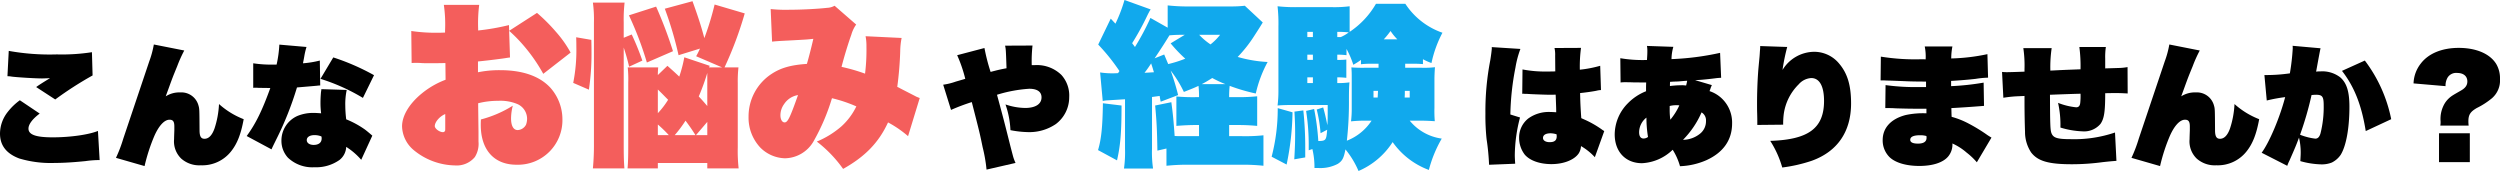 <?xml version="1.0" encoding="UTF-8"?>
<svg xmlns="http://www.w3.org/2000/svg" width="574.301" height="39.28" viewBox="0 0 574.301 39.28">
  <g id="グループ_39773" data-name="グループ 39773" transform="translate(13022.4 -6502.16)">
    <path id="パス_122217" data-name="パス 122217" d="M-84.69-18.33a5.17,5.17,0,0,1,.99.09c1.44.18,5.52.42,6.96.42.33,0,.93-.03,1.83-.06-1.59.96-2.67,1.65-3.18,2.04l4.38,2.85a81.219,81.219,0,0,1,8.58-5.52l-.15-5.34a45.072,45.072,0,0,1-8.07.51,53.246,53.246,0,0,1-11.04-.81Zm2.85,5.52a13.688,13.688,0,0,0-2.82,2.73A8.074,8.074,0,0,0-86.4-5.16c0,2.73,1.47,4.62,4.44,5.73A25.349,25.349,0,0,0-73.8,1.59c1.98,0,4.38-.15,7.02-.42A23.048,23.048,0,0,1-63.51.93l-.39-6.69c-2.13.87-6.42,1.47-10.38,1.47-3.87,0-5.58-.6-5.58-2.01,0-.99.93-2.22,2.58-3.45Zm30.78-12.81a21.967,21.967,0,0,1-1.05,3.87L-58.08-3.99A31.6,31.6,0,0,1-59.76.42l6.57,1.89a41.5,41.5,0,0,1,2.25-6.93c1.05-2.37,2.31-3.72,3.48-3.72.81,0,1.11.42,1.11,1.56v.87c-.06,1.71-.06,1.71-.06,2.04A5.492,5.492,0,0,0-44.76.6a6.244,6.244,0,0,0,4.5,1.53,8.413,8.413,0,0,0,6.93-3.18c1.44-1.8,2.28-3.99,2.91-7.41a18.466,18.466,0,0,1-5.67-3.48,21.04,21.04,0,0,1-1.02,5.58c-.57,1.62-1.35,2.4-2.31,2.4-.78,0-1.11-.51-1.14-1.8-.03-5.07-.03-5.07-.24-5.82a4.055,4.055,0,0,0-4.17-3.03,5.832,5.832,0,0,0-3.36.9c.24-.66.51-1.38.81-2.22.81-2.22.81-2.22,1.83-4.71a30.228,30.228,0,0,1,1.62-3.6Zm28.83.03A26.9,26.9,0,0,1-22.86-21h-.72a27.726,27.726,0,0,1-4.65-.3v5.64a2.967,2.967,0,0,1,.45-.03c.12,0,.36,0,.75.03,1.71.03,2.04.03,2.25.03h.48c-1.89,5.22-3.33,8.16-5.43,11.04l5.7,3.06c.24-.54.24-.54,1.11-2.31a74.433,74.433,0,0,0,4.74-11.91c3.87-.33,3.87-.33,4.53-.39.27-.03.51-.06.66-.06h.15l-.09-5.73a22.707,22.707,0,0,1-3.87.63c.15-.78.21-1.05.3-1.59a16.758,16.758,0,0,1,.51-2.16ZM-.48-18.57a52.259,52.259,0,0,0-9.36-4.08l-2.94,4.92a44.808,44.808,0,0,1,9.75,4.38ZM-.87-4.68c-.93-.81-1.5-1.26-1.62-1.35a21.1,21.1,0,0,0-4.38-2.4,27.031,27.031,0,0,1-.21-3.15,15.486,15.486,0,0,1,.33-3.6l-5.82-.18c-.03.3-.03.3-.09.66-.06.63-.12,1.59-.12,2.46a18.14,18.14,0,0,0,.15,2.43c-.75-.06-1.35-.09-1.65-.09a9.453,9.453,0,0,0-3.78.69,6.174,6.174,0,0,0-3.69,5.7,5.723,5.723,0,0,0,1.5,3.9,8.148,8.148,0,0,0,6.09,2.19A9.328,9.328,0,0,0-8.4.9a4.03,4.03,0,0,0,1.53-3A15.578,15.578,0,0,1-3.42.87Zm-11.7.18a1.269,1.269,0,0,1,.06.48c0,.93-.69,1.47-1.83,1.47-.96,0-1.59-.45-1.59-1.11,0-.69.69-1.14,1.77-1.14A4.1,4.1,0,0,1-12.57-4.5Z" transform="translate(-12936 6538)"></path>
    <path id="パス_122218" data-name="パス 122218" d="M25.56-27.76l-.04-1.32a52.257,52.257,0,0,1-7.08,1.24v-.48a33.646,33.646,0,0,1,.24-5.4H10.56a31.3,31.3,0,0,1,.28,5.88v.48c-.88.04-1.28.04-1.48.04a38.023,38.023,0,0,1-6.28-.4l.08,7.36c.44-.04.84-.04,1.04-.04.12,0,.52,0,1.16.04.48.04,1.08.04,1.84.04,1.28,0,2.24,0,3.72-.04l.04,3.84a19.357,19.357,0,0,0-5.48,3.16C2.6-11,.96-8.24.96-5.8A7.376,7.376,0,0,0,3.64-.36a15.268,15.268,0,0,0,9.44,3.52,5.415,5.415,0,0,0,4.6-1.92,5.7,5.7,0,0,0,.84-3.56v-2.2l-.08-6.6a18.319,18.319,0,0,1,4.6-.56,10.1,10.1,0,0,1,4.36.72,3.71,3.71,0,0,1,2.28,3.24,4.032,4.032,0,0,1-.24,1.52,2.272,2.272,0,0,1-1.92,1.24c-.96,0-1.52-.96-1.52-2.68a12.01,12.01,0,0,1,.4-2.92A26.364,26.364,0,0,1,19.08-7.4c-.04.6-.04,1.08-.04,1.24C19.04-.4,22.12,3,27.24,3A10.23,10.23,0,0,0,37.8-7.44a10.929,10.929,0,0,0-2.76-7.24c-2.48-2.68-6.4-4.04-11.56-4.04a24.536,24.536,0,0,0-5.08.48v-2.48c1.6-.16,3.36-.36,5.72-.68.84-.12,1-.16,1.64-.24l-.2-6.12a33.863,33.863,0,0,1,3.2,3.24,38.422,38.422,0,0,1,4.64,6.64l6.28-4.88a25.756,25.756,0,0,0-3.36-4.76,40.329,40.329,0,0,0-4.36-4.36ZM10.88-5.92c0,1,0,1-.04,1.12a.52.52,0,0,1-.48.32c-.8,0-1.88-.8-1.88-1.4,0-.92,1.12-2.24,2.4-2.76ZM59.72-17.6c0-.92.04-1.16.08-1.76h-7a25.033,25.033,0,0,1,.12,3.52V-1.28c0,2.24-.04,3.88-.16,5.12h6.96V2.6H71.08V3.84h7.2A36.121,36.121,0,0,1,78.08-1V-15.8a28.005,28.005,0,0,1,.16-3.56h-3.2a84.554,84.554,0,0,0,4.64-12.4L72.76-33.8a64.771,64.771,0,0,1-2.36,7.72c-.72-2.76-1.56-5.28-2.72-8.48l-6.36,1.72a82.637,82.637,0,0,1,3.16,10.68l4.92-1.52a18.011,18.011,0,0,1-.88,1.76l5.96,2.56h-3l.16-.36L65.8-21.68a30.61,30.61,0,0,1-1.16,4.44c-.88-.84-1.28-1.2-2.72-2.48Zm0,3.32c1,.96,1.44,1.44,2.36,2.36a18.933,18.933,0,0,1-2.36,3.08ZM63.6-3.8a28.619,28.619,0,0,0,2.48-3.32c1.04,1.4,1.48,2.04,2.28,3.32Zm7.48-6.68c-.96-1.12-1.2-1.4-1.96-2.2a51,51,0,0,0,1.96-5.4v7.6Zm0,3.64V-3.8h-2.6Zm-11.36.6A29.478,29.478,0,0,1,62.24-3.8H59.72ZM51.88-23.92a45.528,45.528,0,0,1,1.24,4.4l3.04-1.4a60.347,60.347,0,0,0-2.44-6l-1.84.76v-3.52a33.954,33.954,0,0,1,.2-4.56H44.8a28.313,28.313,0,0,1,.24,4.56V-1.96a56.547,56.547,0,0,1-.24,5.8h7.24c-.12-1.44-.16-2.88-.16-5.4Zm-8,9.68a55.6,55.6,0,0,0,.6-8.56c0-.64,0-1.6-.04-2.88l-3.48-.6c.04.92.04,1.76.04,2.12a38.533,38.533,0,0,1-.72,8.36ZM63.2-23.08a97.416,97.416,0,0,0-3.88-10.24l-6.24,2A76.841,76.841,0,0,1,57.2-20.48Zm56.68,10.76c-.32-.12-.32-.12-.8-.32-.28-.16-3.04-1.56-3.72-1.92a4.717,4.717,0,0,0-.64-.32,79.872,79.872,0,0,0,.68-8.2,16.783,16.783,0,0,1,.32-3.04l-8.28-.4a11.667,11.667,0,0,1,.2,2.4,44.268,44.268,0,0,1-.32,6.2,41.5,41.5,0,0,0-5.4-1.56c.6-2.36,1.56-5.48,2.24-7.36a7.638,7.638,0,0,1,1.12-2.36l-4.96-4.32a3.773,3.773,0,0,1-1.72.48c-2.04.24-5.88.44-8.6.44a32.9,32.9,0,0,1-4.36-.16l.32,7.48c.88-.08,1.12-.12,3.56-.24,4.48-.24,4.48-.24,5.92-.4C95-24,94.4-21.64,93.96-20.16c-3.68.24-6,.92-8.08,2.28a11.657,11.657,0,0,0-5.32,9.84A10.023,10.023,0,0,0,83.24-.96a8.27,8.27,0,0,0,5.68,2.48,7.721,7.721,0,0,0,6.56-3.88,47.758,47.758,0,0,0,4.24-9.92,32.782,32.782,0,0,1,5.6,1.88,14.918,14.918,0,0,1-3.44,4.6,20.674,20.674,0,0,1-5.64,3.48,29.313,29.313,0,0,1,6.04,6.28c5.08-2.84,8.2-6.08,10.32-10.68a25,25,0,0,1,4.6,3.16ZM91.92-13c-1.84,5.2-2.36,6.28-3.08,6.28-.56,0-.96-.68-.96-1.64a4.355,4.355,0,0,1,.84-2.56A4.717,4.717,0,0,1,91.92-13Z" transform="translate(-12931 6537)" fill="#f45e5c"></path>
    <path id="パス_122219" data-name="パス 122219" d="M3.48-23.16a31.455,31.455,0,0,1,1.86,5.43c-1.02.3-1.02.3-2.16.63a14.993,14.993,0,0,1-2.91.72l1.8,5.79a46.859,46.859,0,0,1,4.77-1.8C8.67-5.25,8.67-5.25,9.33-2.04a35.471,35.471,0,0,1,.9,5.16l6.66-1.53A10.221,10.221,0,0,1,16.38.27c-.03-.09-.3-1.08-.78-2.97-1.41-5.61-1.41-5.61-2.97-11.37a31.761,31.761,0,0,1,7.41-1.38c1.83,0,2.82.69,2.82,1.98,0,1.53-1.38,2.43-3.78,2.43a14.531,14.531,0,0,1-4.5-.81,20.644,20.644,0,0,1,1.14,5.91,23,23,0,0,0,4.05.45,10.811,10.811,0,0,0,6.39-1.86,7.7,7.7,0,0,0,3.06-6.18,7.057,7.057,0,0,0-1.8-5.1,8.06,8.06,0,0,0-6.09-2.25h-.72a33.034,33.034,0,0,1,.18-4.5l-6.3.03c.18.87.18.87.33,5.19-1.17.21-1.98.39-3.66.84a43.864,43.864,0,0,1-1.41-5.49Z" transform="translate(-12806 6538)"></path>
    <path id="パス_122220" data-name="パス 122220" d="M23.28-12.52a41.512,41.512,0,0,1-4.44-.16v6.76c1.52-.12,2.96-.2,4.4-.2h.8v2.56h-3.6c-1.04,0-1.24,0-2-.04-.24-3.44-.4-5.12-.76-7.76l-3.72.76c.36,3.8.44,5.68.52,10.36l2.08-.48V3.24A45.512,45.512,0,0,1,21.64,3H33.8a43.759,43.759,0,0,1,5.04.24v-7a39.04,39.04,0,0,1-4.92.2H30.96V-6.12h2.2c1.56,0,2.88.08,4.24.2v-6.8a41.635,41.635,0,0,1-4.2.2H30.96a24.191,24.191,0,0,1,.12-2.6,41.8,41.8,0,0,0,6,1.76A28.149,28.149,0,0,1,39.8-20.6a30.126,30.126,0,0,1-6.88-1.16,30.381,30.381,0,0,0,3.76-4.76c1.24-1.92,1.24-1.92,2-3.16l-4.12-3.84a27.011,27.011,0,0,1-3.24.16H22.04a42.553,42.553,0,0,1-5.2-.24v5.12l-3.96-2.24a57.542,57.542,0,0,1-3.56,6.68c-.24-.36-.36-.48-.64-.88a61.611,61.611,0,0,0,3.52-6.44l.16-.32c.24-.44.36-.68.36-.68a1.4,1.4,0,0,0,.2-.32l-6-2.16A34.209,34.209,0,0,1,4.84-29.4L3.76-30.56.88-24.6a45.12,45.12,0,0,1,4.88,6.08l-.32.48a18.985,18.985,0,0,1-4.12-.16l.6,6.56A6.59,6.59,0,0,1,3.2-11.8l3.84-.24V-.68A26.594,26.594,0,0,1,6.8,3.88h6.68a25.766,25.766,0,0,1-.24-4.56V-12.56c.6-.08.6-.08,1.76-.24.08.56.08.56.24,1.32l4-1.52a56.463,56.463,0,0,0-1.72-5.64,26.66,26.66,0,0,1,3.04,4.92c1.72-.68,2.36-.92,3.36-1.4a19.967,19.967,0,0,1,.12,2.6Zm-9.44-8.92c1.48-2.2,2.6-3.96,3.4-5.28a29.027,29.027,0,0,1,2.96-.12h.56l-3.24,1.96a32.919,32.919,0,0,0,3.36,3.52,27.238,27.238,0,0,1-3.92,1.24c-.28-.68-.48-1.12-.92-2.2Zm-.8,1.16c.4,1.2.4,1.24.64,2.04-.84.04-1.16.08-2.16.12A26.133,26.133,0,0,0,13.04-20.28Zm11.64,4.76c.92-.48,1.24-.68,2.4-1.4a26.5,26.5,0,0,0,3,1.4Zm4.2-11.32a12.653,12.653,0,0,1-2.2,2.2,14.7,14.7,0,0,1-2.6-2.2ZM1.96-11.12C1.88-5.72,1.6-2.88.84-.36L5.2,2C6-1.48,6.24-4.52,6.24-10.6Zm73,4c1.12,0,1.92.04,3.24.12a27.683,27.683,0,0,1-.08-3.04v-6.32c0-1.08.04-1.96.12-3.04a21.5,21.5,0,0,1-3.28.12H71.4v-.92h1.8c.76,0,1.04,0,2.28.08v-1.12a12.973,12.973,0,0,0,1.96.88,26.564,26.564,0,0,1,2.52-6.96,16.724,16.724,0,0,1-8.52-6.64H64.68a19.35,19.35,0,0,1-6.04,6.44V-33.4a27.9,27.9,0,0,1-4.2.2H46.72a36.435,36.435,0,0,1-4.64-.2,35.3,35.3,0,0,1,.2,4.64V-13.8a25.885,25.885,0,0,1-.2,3.2c.8-.08,1.96-.12,3.32-.12h8.2c0,3.44,0,3.44-.08,4.64-.36-1.8-.6-2.84-.96-4.08l-1.48.48a32.759,32.759,0,0,1,.88,5.44l1.52-.8c-.2,2.44-.28,2.56-2.04,2.6a54.648,54.648,0,0,0-.96-7.36l-1.84.44a50.6,50.6,0,0,1,.6,8.16v.88l.84-.28a17.953,17.953,0,0,1,.48,4.36h1a8.591,8.591,0,0,0,4.36-.96c1.04-.68,1.36-1.28,1.76-3.32a20.522,20.522,0,0,1,3,4.96A17.5,17.5,0,0,0,68.52-2.2a17.667,17.667,0,0,0,8.32,6.4A28.441,28.441,0,0,1,79.8-3a11.538,11.538,0,0,1-7.36-4.12ZM55.8-17.08a19.222,19.222,0,0,1,2.08.12v-4.2a15.472,15.472,0,0,1-2.08.08v-1.2h.24a15.315,15.315,0,0,1,1.88.12V-23.6a19.948,19.948,0,0,1,1.56,3.64,16.322,16.322,0,0,0,1.76-1.12v1a17.7,17.7,0,0,1,1.96-.12h2.08v.92h-3a31.692,31.692,0,0,1-3.24-.08c.08,1.08.08,1.28.08,3v6.32a24.733,24.733,0,0,1-.16,3.08,28.41,28.41,0,0,1,3.32-.16h1.4A11.967,11.967,0,0,1,58-2.52a79.259,79.259,0,0,0,.48-9.32c0-2.36.04-3.24.12-4.08a16.625,16.625,0,0,1-2.8.16Zm-5.6,1.32H48.92v-1.32H50.2Zm-1.28-5.32v-1.2H50.2v1.2Zm0-5.24v-1.2H50.2v1.2Zm6.88-1.2a22.49,22.49,0,0,1,2.64.12,9.1,9.1,0,0,1-1.84,1.08h-.8Zm9.36,13.56c-.04.64-.04.88-.08,1.52h-.96v-1.52Zm7.28,0v1.52H71.28c.04-.8.04-.8.04-1.52ZM66.48-25.8a19.127,19.127,0,0,0,1.56-1.92A12.117,12.117,0,0,0,69.6-25.8ZM42.12-10a43.512,43.512,0,0,1-1.4,11.16l3.44,1.8a62.229,62.229,0,0,0,1.36-12Zm3.84.8c.12,2.24.16,3.2.16,5,0,2-.04,3.32-.2,5.96l2.52-.44V-.8A79.849,79.849,0,0,0,48-9.48Z" transform="translate(-12771 6537)" fill="#11a9ed"></path>
    <path id="パス_122221" data-name="パス 122221" d="M17.88-19.44c-.78.03-1.53.03-1.86.03a27.424,27.424,0,0,1-5.67-.48l-.06,5.61a1.033,1.033,0,0,1,.27-.03,1.319,1.319,0,0,1,.27.03h.57c.15.03.45.03.81.06,1.98.09,3.81.15,4.65.15.21,0,.27,0,1.11-.03.12,3.21.12,3.21.12,4.05-.51-.03-.84-.06-1.32-.06A8.028,8.028,0,0,0,11.7-8.64,5.571,5.571,0,0,0,9.57-4.2,6.313,6.313,0,0,0,10.86-.33c1.17,1.38,3.45,2.19,6.15,2.19,2.82,0,5.28-.99,6.27-2.49a3.457,3.457,0,0,0,.51-1.65A13.632,13.632,0,0,1,26.97.27l2.16-6a7.361,7.361,0,0,1-.63-.42,22.784,22.784,0,0,0-4.05-2.28l-.6-.27c-.21-3.12-.21-3.54-.27-5.76,1.47-.15,2.88-.36,3.78-.54a4.654,4.654,0,0,1,1.02-.15l-.18-5.58a26.929,26.929,0,0,1-4.68.9,32.514,32.514,0,0,1,.27-5.01l-6.09.03a7.009,7.009,0,0,1,.15,1.8Zm.3,14.46s.03.36.03.45c0,.93-.51,1.35-1.62,1.35-.93,0-1.53-.39-1.53-.96,0-.69.63-1.08,1.77-1.08A4.562,4.562,0,0,1,18.18-4.98ZM3.27-25.02a.844.844,0,0,1,.03.24c0,.36-.18,1.74-.36,2.82A61.236,61.236,0,0,0,1.83-9.75,51.242,51.242,0,0,0,2.1-3.87a53.716,53.716,0,0,1,.57,5.88l6-.24C8.61.87,8.58.24,8.58-.15a34.813,34.813,0,0,1,1.2-8.7L7.56-9.54A60.633,60.633,0,0,1,8.73-20.31,22.325,22.325,0,0,1,9.87-24.6Zm46.71,7.59c1.11-.03,2.73-.18,4.62-.42a13.585,13.585,0,0,1,1.38-.12l-.24-5.73a62.14,62.14,0,0,1-11.16,1.44A10.6,10.6,0,0,1,45-25.08l-6.06-.21a6.364,6.364,0,0,1,.09,1.26c0,.39,0,.6-.09,1.98h-.6a29.954,29.954,0,0,1-5.52-.42l.06,5.58a7.073,7.073,0,0,1,1.11-.06c.45,0,1.08,0,1.62.03,2.58.03,2.58.03,3.15.03-.03.78-.03.78-.03,2.01a11.9,11.9,0,0,0-4.17,2.76,10.258,10.258,0,0,0-3.03,7.14c0,3.99,2.49,6.63,6.27,6.63a10.878,10.878,0,0,0,7.05-3.09,14.279,14.279,0,0,1,1.68,3.78A16.555,16.555,0,0,0,52.59.96C56.49-.81,58.5-3.69,58.5-7.5a7.645,7.645,0,0,0-2.25-5.61,7.482,7.482,0,0,0-2.94-1.8c.12-.27.24-.63.33-.9.12-.27.12-.3.21-.48Zm1.5,7.41A2.09,2.09,0,0,1,52.5-8.07a3.641,3.641,0,0,1-1.44,3,6.359,6.359,0,0,1-3.84,1.35A20.653,20.653,0,0,0,51.48-10.02ZM45.21-17.1c.51,0,.84-.03.93-.03,1.77-.15,1.77-.15,2.04-.15-.09.48-.18.84-.24,1.08-.33-.03-.63-.06-.72-.06a22.713,22.713,0,0,0-3,.18c0-.42,0-.57.03-.96ZM38.82-8.82a27.494,27.494,0,0,0,.36,4.44,1.693,1.693,0,0,1-1.02.36c-.66,0-1.02-.51-1.02-1.44A4.289,4.289,0,0,1,38.82-8.82Zm5.34-2.67a5.968,5.968,0,0,1,1.62-.18,4.667,4.667,0,0,1,.6.03,14.526,14.526,0,0,1-2.07,3.3,15.182,15.182,0,0,1-.15-2.31v-.84ZM64.95-25.26v.33c0,.15-.03.42-.06.81-.03.54-.06.99-.09,1.32-.27,2.85-.27,2.85-.33,3.69-.15,2.13-.24,4.74-.24,6.99,0,.93,0,1.56.03,2.4.03,1.23.03,1.5.03,1.92v.66l5.94-.06a17.263,17.263,0,0,1,.15-2.55,11.883,11.883,0,0,1,3.42-6.72,4.136,4.136,0,0,1,2.88-1.44c1.89,0,2.94,1.86,2.94,5.25,0,6.27-3.57,8.91-12.36,9.18a22.989,22.989,0,0,1,2.76,6.12,34.872,34.872,0,0,0,6.81-1.56c5.88-2.13,9-6.69,9-13.17,0-4.08-.81-6.84-2.7-9.09a7.421,7.421,0,0,0-5.91-2.76,8.6,8.6,0,0,0-7.14,4.17,44.878,44.878,0,0,1,1.08-5.28Zm27.66,7.89h.54c.09,0,.42,0,.87.03,1.2.03,1.2.03,4.2.15.93.06,3.27.09,4.29.09h.54v1.26h-1.59a50.715,50.715,0,0,1-7.71-.45l-.06,5.28c1.44,0,1.44,0,2.49.06,1.95.06,3.42.09,5.4.09h1.56v1.05a19,19,0,0,0-4.74.39c-3.39.87-5.31,2.94-5.31,5.76A5.407,5.407,0,0,0,94.71.3c1.35,1.26,3.81,1.98,6.78,1.98,3.12,0,5.49-.78,6.66-2.19a4.3,4.3,0,0,0,.96-2.97,13.242,13.242,0,0,1,3.27,2.1,15.568,15.568,0,0,1,2.34,2.22l3.36-5.67c-.6-.36-.93-.57-1.17-.75a37.5,37.5,0,0,0-4.05-2.46A18.466,18.466,0,0,0,108.93-9c-.03-.69-.03-.69-.06-2.01,1.77-.09,4.59-.27,7.5-.51l-.09-5.34a58.631,58.631,0,0,1-7.47.81v-1.2c1.98-.12,4.2-.3,5.67-.48A21.265,21.265,0,0,1,117.3-18l-.15-5.4a44.842,44.842,0,0,1-8.31.99,14.088,14.088,0,0,1,.27-2.76h-6.36a11.746,11.746,0,0,1,.21,2.97c-.36-.03-.93-.03-.93-.03a49.483,49.483,0,0,1-9.36-.6ZM103.14-4.59s.03.24.03.39q0,1.35-1.98,1.35c-1.17,0-1.77-.3-1.77-.87,0-.69.75-1.05,2.22-1.05A4.9,4.9,0,0,1,103.14-4.59ZM125.4-24.78a27.159,27.159,0,0,1,.27,4.77v.63c-2.34.09-3.66.12-3.93.12a10.011,10.011,0,0,1-1.23-.06l.3,5.94a29.119,29.119,0,0,1,2.94-.33c1.41-.06,1.41-.06,1.92-.09v1.68c0,2.16.06,5.07.12,6.54A8.493,8.493,0,0,0,127.2-.81c1.53,1.98,3.99,2.7,9.33,2.7a52.519,52.519,0,0,0,7.08-.48c1.68-.18,2.04-.21,3.18-.3l-.33-6.51a29.084,29.084,0,0,1-10.14,1.53c-3.15,0-4.05-.3-4.47-1.41-.27-.75-.3-2.1-.33-8.79,2.34-.09,4.65-.18,7.02-.24a14.863,14.863,0,0,1-.06,2.04c-.06.72-.36,1.08-.93,1.08a15.258,15.258,0,0,1-4.17-1.02,23.182,23.182,0,0,1,.54,5.67,19.466,19.466,0,0,0,5.01.87,4.936,4.936,0,0,0,4.17-1.68c.87-1.2,1.11-2.82,1.11-7.08l1.71-.03h.81c.96,0,1.41.03,2.64.09l-.03-6.06a12.555,12.555,0,0,1-2.16.21c-1.89.06-1.89.06-2.97.09v-2.19a15.914,15.914,0,0,1,.15-2.73h-6.09a33.935,33.935,0,0,1,.27,5.13c-3.96.15-3.96.15-6.93.3a29.694,29.694,0,0,1,.3-5.16Zm33.54-.84a21.968,21.968,0,0,1-1.05,3.87L151.92-3.99A31.6,31.6,0,0,1,150.24.42l6.57,1.89a41.5,41.5,0,0,1,2.25-6.93c1.05-2.37,2.31-3.72,3.48-3.72.81,0,1.11.42,1.11,1.56v.87c-.06,1.71-.06,1.71-.06,2.04A5.492,5.492,0,0,0,165.24.6a6.244,6.244,0,0,0,4.5,1.53,8.413,8.413,0,0,0,6.93-3.18c1.44-1.8,2.28-3.99,2.91-7.41a18.466,18.466,0,0,1-5.67-3.48,21.04,21.04,0,0,1-1.02,5.58c-.57,1.62-1.35,2.4-2.31,2.4-.78,0-1.11-.51-1.14-1.8-.03-5.07-.03-5.07-.24-5.82a4.055,4.055,0,0,0-4.17-3.03,5.832,5.832,0,0,0-3.36.9c.24-.66.51-1.38.81-2.22.81-2.22.81-2.22,1.83-4.71a30.23,30.23,0,0,1,1.62-3.6Zm22.38,12.87a36.9,36.9,0,0,1,4.23-.78c-1.23,4.71-3.6,10.32-5.4,12.78l5.88,3a8.713,8.713,0,0,1,.48-1.14c1.38-3.12,1.62-3.72,2.22-5.34a15.281,15.281,0,0,1,.39,3.39c0,.6-.03.99-.09,2.01a19,19,0,0,0,4.8.75,6.2,6.2,0,0,0,2.43-.42A5.341,5.341,0,0,0,198.3-.27c1.26-2.04,2.01-6.12,2.01-11.04,0-3.51-.63-5.49-2.13-6.78a6.751,6.751,0,0,0-4.53-1.35,6,6,0,0,0-.99.06c.6-3.3.93-5.07,1.02-5.37l-6.42-.57a5.167,5.167,0,0,1,.03.6,51,51,0,0,1-.66,5.73,38.263,38.263,0,0,1-5.85.39Zm7.65,7.86a74.55,74.55,0,0,0,2.64-9.12c.72-.06.87-.06,1.02-.06,1.47,0,1.77.42,1.77,2.46a24.763,24.763,0,0,1-.72,6.36c-.24.87-.63,1.26-1.2,1.26A13.685,13.685,0,0,1,188.97-4.89Zm9.63-14.67c2.82,3.63,4.5,7.83,5.46,13.83l5.85-2.73a33,33,0,0,0-6.06-13.47ZM220.89-5.22V1.41h7.08V-5.22Zm1.5-10.83a3.677,3.677,0,0,1,.48-1.98,2.3,2.3,0,0,1,2.19-1.05c1.47,0,2.34.75,2.34,1.95,0,.9-.48,1.56-1.59,2.16-1.41.81-1.41.81-1.74,1.02a5.83,5.83,0,0,0-1.83,1.8,6.987,6.987,0,0,0-.99,4.17,4.565,4.565,0,0,1-.06.99h6.51a7.452,7.452,0,0,1-.06-.99c0-1.5.45-2.19,1.95-3.06a17.528,17.528,0,0,0,3.48-2.25,5.406,5.406,0,0,0,1.83-4.44,6.432,6.432,0,0,0-.87-3.42c-1.44-2.34-4.59-3.69-8.61-3.69-3.81,0-6.9,1.26-8.67,3.54a7.771,7.771,0,0,0-1.71,4.62Z" transform="translate(-12683 6538)"></path>
  </g>
</svg>
